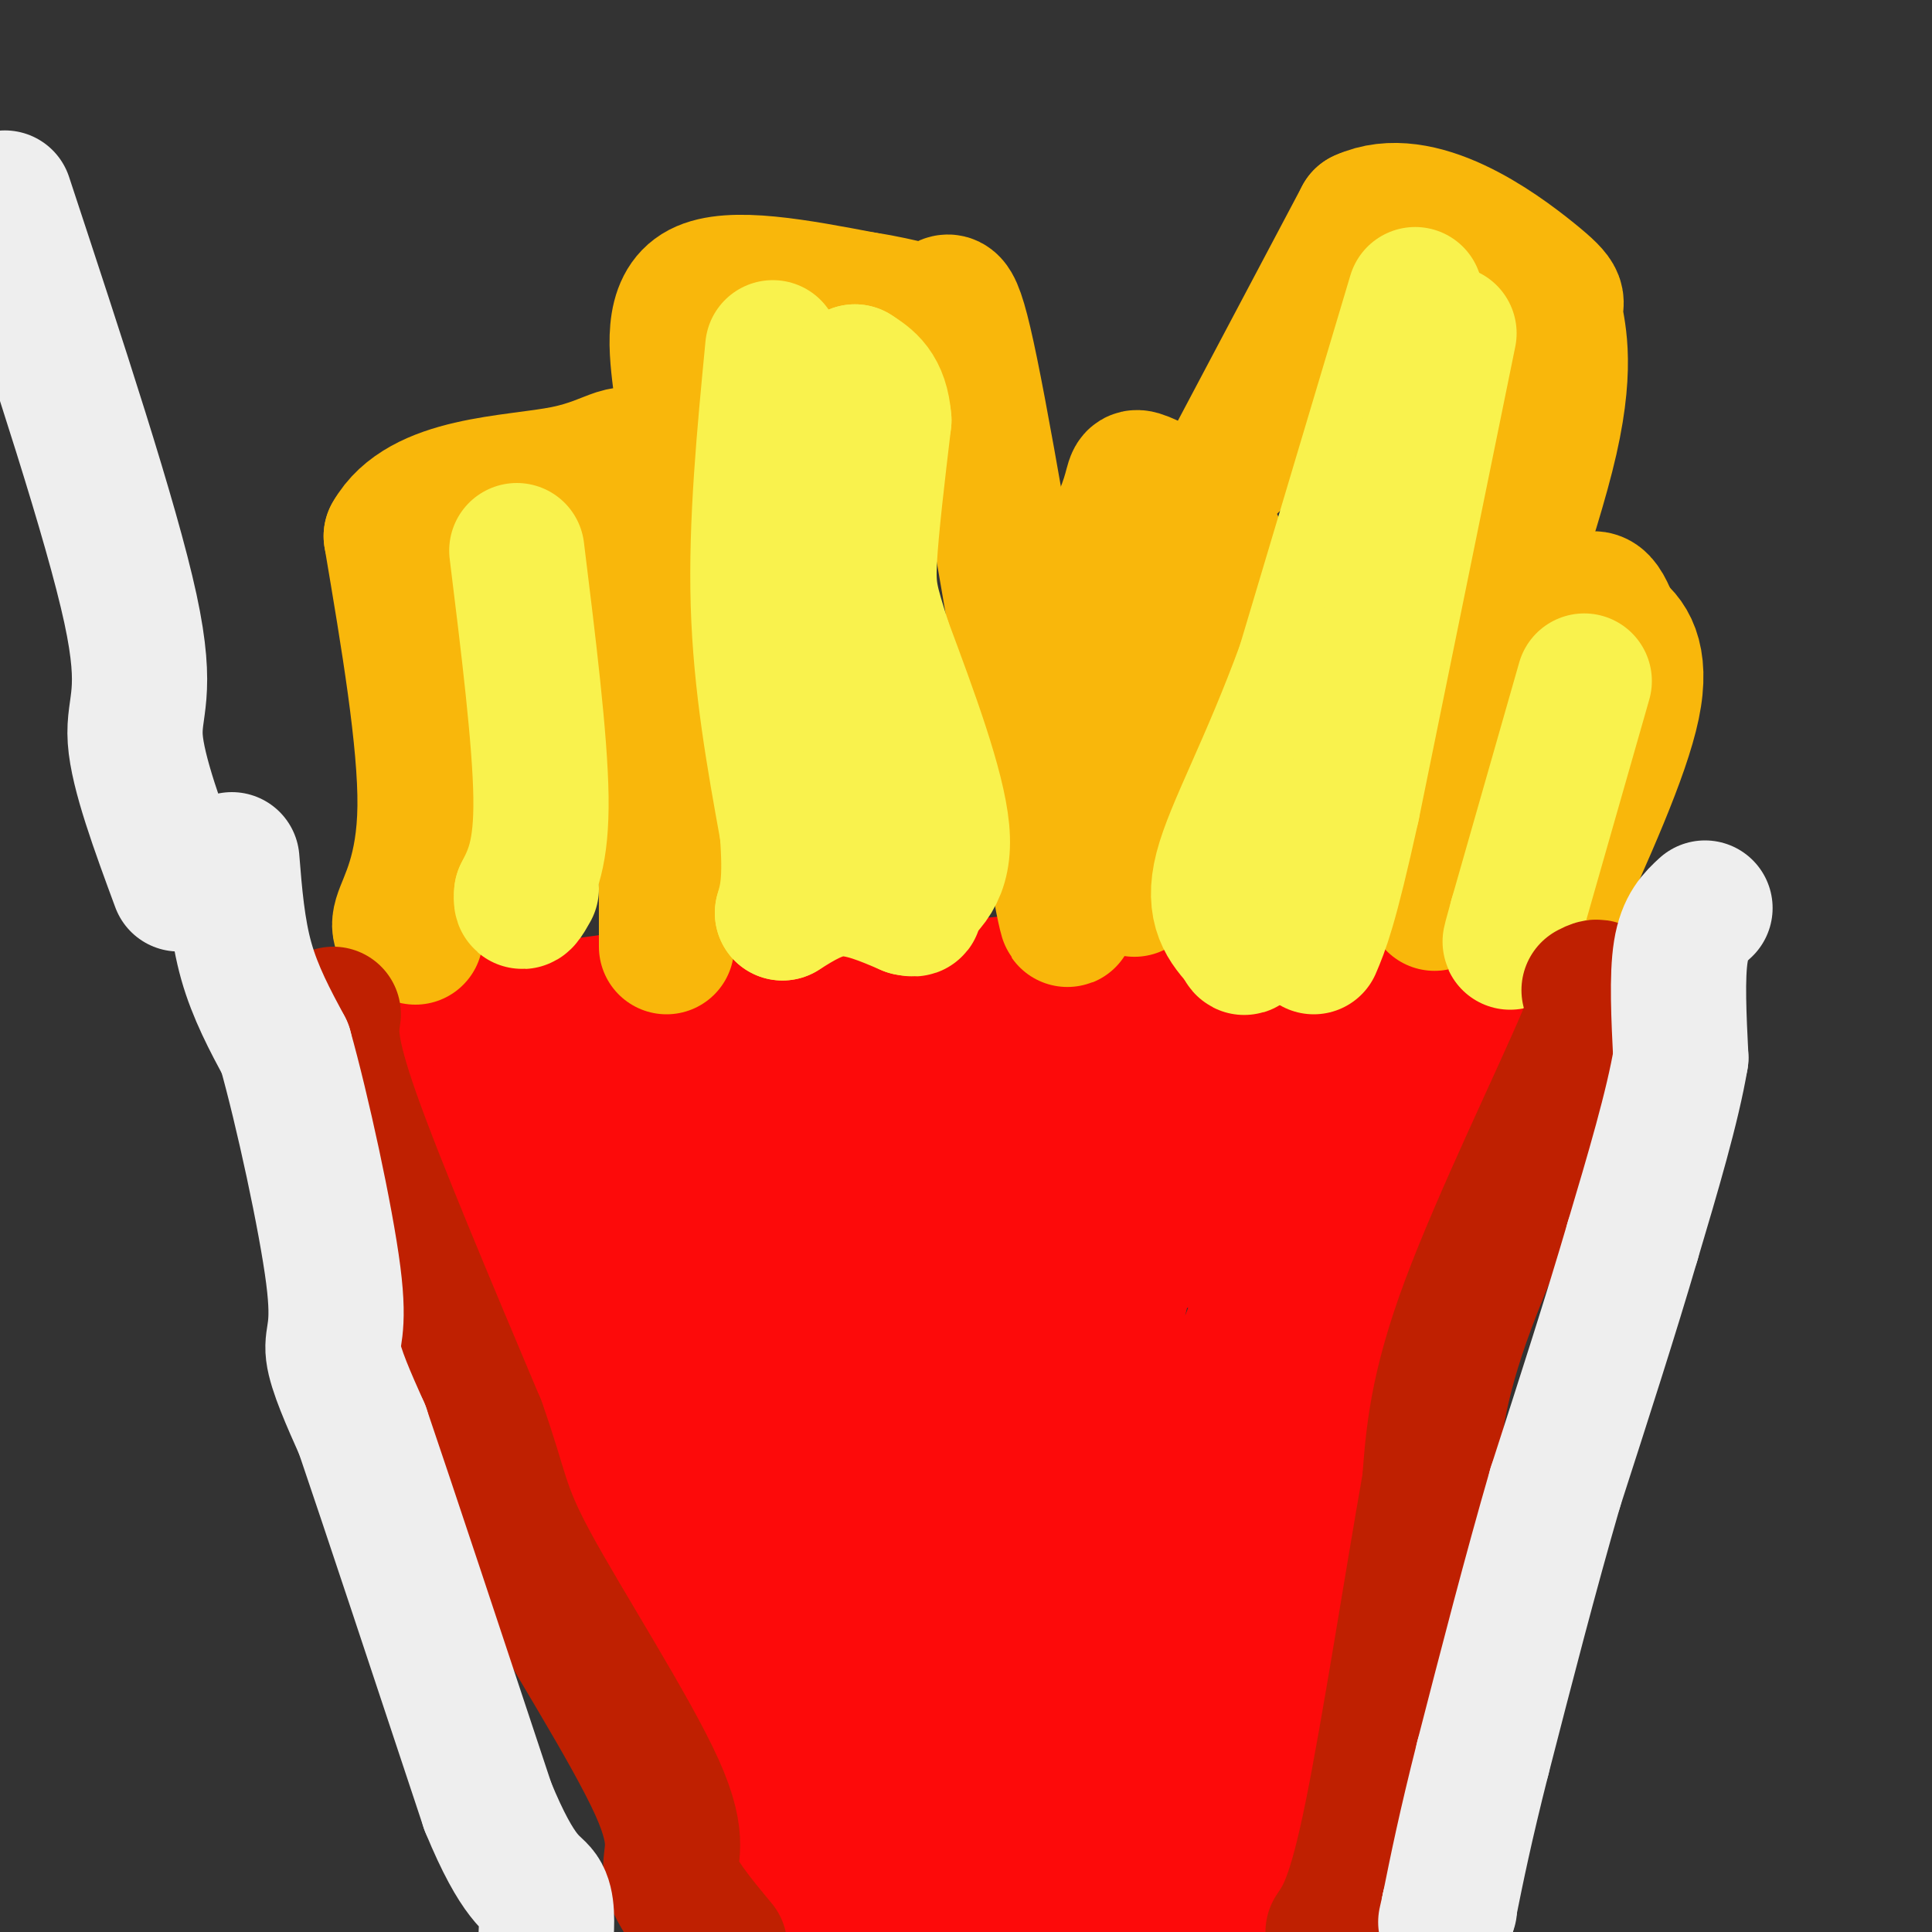 <svg viewBox='0 0 400 400' version='1.1' xmlns='http://www.w3.org/2000/svg' xmlns:xlink='http://www.w3.org/1999/xlink'><rect x="0" y="0" width="400" height="400" fill="#333333" stroke="none"/><g fill='none' stroke='rgb(253,10,10)' stroke-width='28' stroke-linecap='round' stroke-linejoin='round'><path d='M89,208c3.499,1.532 6.998,3.064 18,2c11.002,-1.064 29.507,-4.725 39,-4c9.493,0.725 9.975,5.835 17,6c7.025,0.165 20.594,-4.616 35,-7c14.406,-2.384 29.648,-2.373 35,-1c5.352,1.373 0.815,4.106 14,4c13.185,-0.106 44.093,-3.053 75,-6'/><path d='M321,211c-5.417,13.667 -10.833,27.333 -16,47c-5.167,19.667 -10.083,45.333 -15,71'/><path d='M290,329c-5.500,23.667 -11.750,47.333 -18,71'/><path d='M86,209c0.022,9.511 0.044,19.022 12,29c11.956,9.978 35.844,20.422 52,34c16.156,13.578 24.578,30.289 33,47'/><path d='M183,319c6.833,9.833 7.417,10.917 8,12'/><path d='M191,331c1.556,6.756 3.111,13.511 10,21c6.889,7.489 19.111,15.711 26,25c6.889,9.289 8.444,19.644 10,30'/><path d='M82,220c2.222,11.947 4.443,23.895 7,28c2.557,4.105 5.448,0.368 11,14c5.552,13.632 13.764,44.632 19,58c5.236,13.368 7.496,9.105 12,14c4.504,4.895 11.252,18.947 18,33'/><path d='M149,367c5.667,11.333 10.833,23.167 16,35'/><path d='M100,223c2.720,1.929 5.440,3.857 8,3c2.560,-0.857 4.958,-4.500 20,-4c15.042,0.500 42.726,5.143 67,5c24.274,-0.143 45.137,-5.071 66,-10'/><path d='M261,217c15.500,-0.500 21.250,3.250 27,7'/><path d='M288,224c0.000,0.000 7.000,12.000 7,12'/><path d='M309,204c-17.250,46.167 -34.500,92.333 -43,117c-8.500,24.667 -8.250,27.833 -8,31'/><path d='M258,352c-2.578,9.889 -5.022,19.111 -6,27c-0.978,7.889 -0.489,14.444 0,21'/><path d='M215,398c0.000,0.000 -7.000,2.000 -7,2'/><path d='M202,399c-14.978,-1.689 -29.956,-3.378 -35,-6c-5.044,-2.622 -0.156,-6.178 -4,-21c-3.844,-14.822 -16.422,-40.911 -29,-67'/><path d='M134,305c-11.723,-26.036 -26.531,-57.626 -31,-70c-4.469,-12.374 1.400,-5.533 10,0c8.600,5.533 19.931,9.759 27,10c7.069,0.241 9.877,-3.503 17,-3c7.123,0.503 18.562,5.251 30,10'/><path d='M187,252c15.956,3.289 40.844,6.511 56,5c15.156,-1.511 20.578,-7.756 26,-14'/><path d='M269,243c-5.952,26.226 -33.833,98.792 -34,98c-0.167,-0.792 27.381,-74.940 36,-96c8.619,-21.060 -1.690,10.970 -12,43'/><path d='M259,288c-4.568,20.592 -9.987,50.571 -14,53c-4.013,2.429 -6.619,-22.692 -6,-39c0.619,-16.308 4.463,-23.802 2,-6c-2.463,17.802 -11.231,60.901 -20,104'/><path d='M220,396c-2.869,-7.744 -5.738,-15.488 -6,-29c-0.262,-13.512 2.083,-32.792 -1,-30c-3.083,2.792 -11.595,27.655 -15,37c-3.405,9.345 -1.702,3.173 0,-3'/><path d='M198,371c-0.679,-5.643 -2.375,-18.250 -3,-13c-0.625,5.250 -0.179,28.357 -8,19c-7.821,-9.357 -23.911,-51.179 -40,-93'/><path d='M147,284c-7.844,-18.774 -7.453,-19.207 -7,-23c0.453,-3.793 0.968,-10.944 5,-13c4.032,-2.056 11.581,0.984 21,16c9.419,15.016 20.710,42.008 32,69'/><path d='M198,333c-1.190,-12.298 -20.167,-77.542 -20,-78c0.167,-0.458 19.476,63.869 29,76c9.524,12.131 9.262,-27.935 9,-68'/><path d='M216,263c5.536,2.512 14.875,42.792 20,68c5.125,25.208 6.036,35.345 2,21c-4.036,-14.345 -13.018,-53.173 -22,-92'/><path d='M216,260c3.583,10.167 7.167,20.333 10,21c2.833,0.667 4.917,-8.167 7,-17'/><path d='M229,243c-14.265,9.179 -28.530,18.357 -34,21c-5.470,2.643 -2.147,-1.250 -2,-4c0.147,-2.750 -2.884,-4.356 15,-11c17.884,-6.644 56.681,-18.327 68,-20c11.319,-1.673 -4.841,6.663 -21,15'/><path d='M255,244c-16.465,9.905 -47.128,27.166 -60,37c-12.872,9.834 -7.955,12.240 -3,6c4.955,-6.240 9.947,-21.126 13,-29c3.053,-7.874 4.168,-8.735 5,-5c0.832,3.735 1.381,12.067 0,22c-1.381,9.933 -4.690,21.466 -8,33'/></g>
<g fill='none' stroke='rgb(249,183,11)' stroke-width='28' stroke-linecap='round' stroke-linejoin='round'><path d='M86,194c-1.978,-0.378 -3.956,-0.756 -3,-4c0.956,-3.244 4.844,-9.356 5,-23c0.156,-13.644 -3.422,-34.822 -7,-56'/><path d='M81,111c6.226,-11.095 25.292,-10.833 36,-13c10.708,-2.167 13.060,-6.762 15,-1c1.940,5.762 3.470,21.881 5,38'/><path d='M137,135c1.000,16.500 1.000,38.750 1,61'/><path d='M143,99c-0.533,-5.756 -1.067,-11.511 -2,-19c-0.933,-7.489 -2.267,-16.711 4,-20c6.267,-3.289 20.133,-0.644 34,2'/><path d='M179,62c8.452,1.226 12.583,3.292 15,2c2.417,-1.292 3.119,-5.940 7,13c3.881,18.940 10.940,61.470 18,104'/><path d='M219,181c3.167,17.000 2.083,7.500 1,-2'/><path d='M227,145c-1.720,-5.327 -3.440,-10.655 -2,-18c1.440,-7.345 6.042,-16.708 8,-22c1.958,-5.292 1.274,-6.512 3,-6c1.726,0.512 5.863,2.756 10,5'/><path d='M246,104c2.500,2.095 3.750,4.833 5,7c1.250,2.167 2.500,3.762 0,15c-2.500,11.238 -8.750,32.119 -15,53'/><path d='M236,179c-2.333,8.833 -0.667,4.417 1,0'/><path d='M255,96c0.000,0.000 27.000,-51.000 27,-51'/><path d='M282,45c11.862,-5.468 28.015,6.364 35,12c6.985,5.636 4.800,5.078 5,8c0.200,2.922 2.785,9.325 -1,26c-3.785,16.675 -13.938,43.621 -18,58c-4.062,14.379 -2.031,16.189 0,18'/><path d='M303,167c-1.000,6.333 -3.500,13.167 -6,20'/><path d='M308,176c6.833,-20.167 13.667,-40.333 18,-48c4.333,-7.667 6.167,-2.833 8,2'/><path d='M334,130c2.889,1.956 6.111,5.844 4,16c-2.111,10.156 -9.556,26.578 -17,43'/><path d='M321,189c-2.833,7.167 -1.417,3.583 0,0'/></g>
<g fill='none' stroke='rgb(249,242,77)' stroke-width='28' stroke-linecap='round' stroke-linejoin='round'><path d='M293,61c0.000,0.000 -23.000,77.000 -23,77'/><path d='M270,138c-7.533,20.644 -14.867,33.756 -17,42c-2.133,8.244 0.933,11.622 4,15'/><path d='M257,195c0.833,2.333 0.917,0.667 1,-1'/><path d='M300,69c0.000,0.000 -20.000,98.000 -20,98'/><path d='M280,167c-4.667,21.167 -6.333,25.083 -8,29'/><path d='M328,141c0.000,0.000 -14.000,49.000 -14,49'/><path d='M314,190c-2.333,8.333 -1.167,4.667 0,1'/><path d='M160,72c-1.750,18.167 -3.500,36.333 -3,53c0.500,16.667 3.250,31.833 6,47'/><path d='M163,172c0.833,10.667 -0.083,13.833 -1,17'/><path d='M162,189c3.833,-2.417 7.667,-4.833 12,-5c4.333,-0.167 9.167,1.917 14,4'/><path d='M188,188c2.333,0.500 1.167,-0.250 0,-1'/><path d='M188,187c3.917,-3.000 7.833,-6.000 7,-15c-0.833,-9.000 -6.417,-24.000 -12,-39'/><path d='M183,133c-2.667,-8.556 -3.333,-10.444 -3,-17c0.333,-6.556 1.667,-17.778 3,-29'/><path d='M183,87c-0.500,-6.500 -3.250,-8.250 -6,-10'/><path d='M177,77c-1.467,7.644 -2.133,31.756 -1,49c1.133,17.244 4.067,27.622 7,38'/><path d='M183,164c1.167,6.333 0.583,3.167 0,0'/><path d='M107,114c2.417,19.583 4.833,39.167 5,51c0.167,11.833 -1.917,15.917 -4,20'/><path d='M108,185c-0.333,3.167 0.833,1.083 2,-1'/></g>
<g fill='none' stroke='rgb(191,32,1)' stroke-width='28' stroke-linecap='round' stroke-linejoin='round'><path d='M69,210c-0.500,3.417 -1.000,6.833 4,21c5.000,14.167 15.500,39.083 26,64'/><path d='M99,295c4.954,13.920 4.338,16.721 11,29c6.662,12.279 20.601,34.037 26,46c5.399,11.963 2.257,14.132 3,18c0.743,3.868 5.372,9.434 10,15'/><path d='M329,205c2.067,-1.067 4.133,-2.133 -1,10c-5.133,12.133 -17.467,37.467 -24,55c-6.533,17.533 -7.267,27.267 -8,37'/><path d='M296,307c-3.556,20.022 -8.444,51.578 -12,69c-3.556,17.422 -5.778,20.711 -8,24'/></g>
<g fill='none' stroke='rgb(238,238,238)' stroke-width='28' stroke-linecap='round' stroke-linejoin='round'><path d='M353,188c-2.083,1.917 -4.167,3.833 -5,9c-0.833,5.167 -0.417,13.583 0,22'/><path d='M348,219c-1.667,10.000 -5.833,24.000 -10,38'/><path d='M338,257c-4.333,14.833 -10.167,32.917 -16,51'/><path d='M322,308c-5.167,17.833 -10.083,36.917 -15,56'/><path d='M307,364c-3.667,14.500 -5.333,22.750 -7,31'/><path d='M300,395c-1.167,5.167 -0.583,2.583 0,0'/><path d='M300,395c0.000,0.000 0.100,0.100 0.1,0.1'/><path d='M48,178c0.583,7.250 1.167,14.500 3,21c1.833,6.500 4.917,12.250 8,18'/><path d='M59,217c3.571,12.655 8.500,35.292 10,47c1.500,11.708 -0.429,12.488 0,16c0.429,3.512 3.214,9.756 6,16'/><path d='M75,296c5.333,15.667 15.667,46.833 26,78'/><path d='M101,374c6.444,15.689 9.556,15.911 11,18c1.444,2.089 1.222,6.044 1,10'/><path d='M1,41c11.067,33.556 22.133,67.111 26,85c3.867,17.889 0.533,20.111 1,27c0.467,6.889 4.733,18.444 9,30'/></g>
</svg>